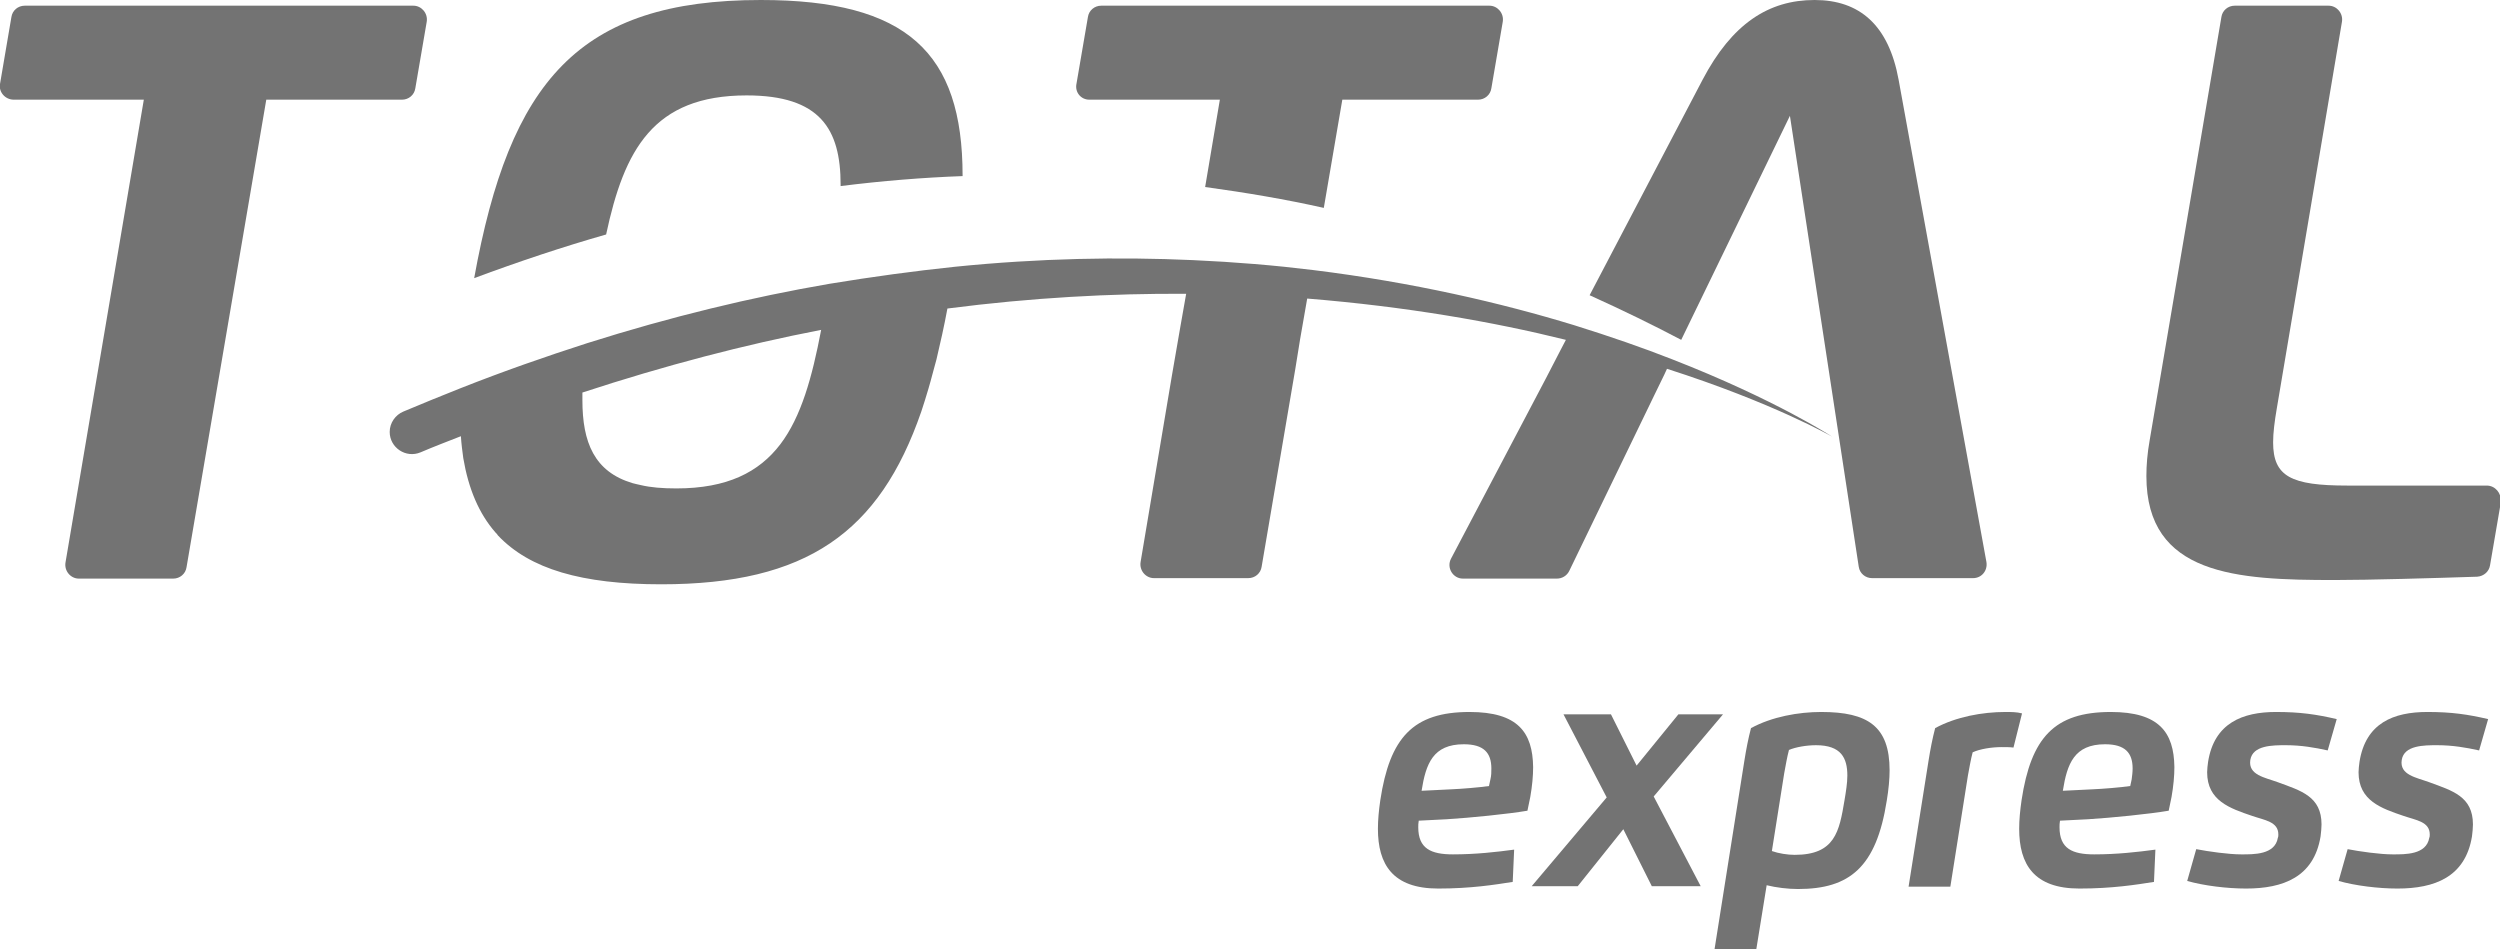 <?xml version="1.0" encoding="utf-8"?>
<!-- Generator: Adobe Illustrator 26.0.1, SVG Export Plug-In . SVG Version: 6.00 Build 0)  -->
<svg version="1.1"
	 id="svg24" inkscape:export-xdpi="96" inkscape:export-ydpi="96" inkscape:version="0.92.2 (5c3e80d, 2017-08-06)" sodipodi:docname="total-express-logo.svg" xmlns:cc="http://creativecommons.org/ns#" xmlns:dc="http://purl.org/dc/elements/1.1/" xmlns:inkscape="http://www.inkscape.org/namespaces/inkscape" xmlns:rdf="http://www.w3.org/1999/02/22-rdf-syntax-ns#" xmlns:sodipodi="http://sodipodi.sourceforge.net/DTD/sodipodi-0.dtd" xmlns:svg="http://www.w3.org/2000/svg"
	 xmlns="http://www.w3.org/2000/svg" xmlns:xlink="http://www.w3.org/1999/xlink" x="0px" y="0px" viewBox="0 0 526.7 200"
	 style="enable-background:new 0 0 526.7 200;" xml:space="preserve">
<style type="text/css">
	.st0{fill:none;}
	.st1{fill:#737373;}
	.st2{fill:none;stroke:#737373;stroke-width:0;stroke-linecap:round;stroke-linejoin:round;}
</style>
<sodipodi:namedview  bordercolor="#666666" borderopacity="1" gridtolerance="10" guidetolerance="10" id="namedview26" inkscape:current-layer="svg24" inkscape:cx="-4271.7543" inkscape:cy="4577.5021" inkscape:pageopacity="0" inkscape:pageshadow="2" inkscape:window-height="837" inkscape:window-maximized="1" inkscape:window-width="1600" inkscape:window-x="-8" inkscape:window-y="-8" inkscape:zoom="0.052714647" objecttolerance="10" pagecolor="#ffffff" showgrid="false">
	</sodipodi:namedview>
<g>
	<path class="st0" d="M308.5,156.9c-6.5,0-8,4.1-8.9,9.8l6.1-0.3c2.4-0.1,5.9-0.4,8.1-0.7c0.1-0.4,0.2-1,0.3-1.4
		c0.1-0.8,0.2-1.6,0.2-2.3C314.2,158.7,312.6,156.9,308.5,156.9z"/>
	<path class="st0" d="M443.6,156.9c-6.5,0-8,4.1-8.9,9.8l6.1-0.3c2.4-0.1,5.9-0.4,8.1-0.7c0.1-0.4,0.2-1,0.3-1.4
		c0.1-0.8,0.2-1.6,0.2-2.3C449.3,158.7,447.7,156.9,443.6,156.9z"/>
	<path class="st0" d="M164.4,93.6c4.4-5.8,6.7-14.1,8.6-24.1c-16.1,3.2-32.9,7.5-50.3,13.2c0,0.5,0,1,0,1.5c0,0,0,0,0,0.1h0
		c0,8.9,2.5,15.1,10.6,17.5c0.5,0.2,1.1,0.3,1.7,0.4c2.2,0.5,4.6,0.7,7.5,0.7C153.2,102.9,159.9,99.5,164.4,93.6L164.4,93.6
		C164.4,93.6,164.4,93.6,164.4,93.6C164.4,93.6,164.4,93.6,164.4,93.6z"/>
	<path class="st0" d="M382.6,157c-2,0-4.2,0.3-5.7,1c-0.4,1.5-0.7,3.2-1,4.9l-2.6,16.4c1.4,0.5,3.3,0.8,4.8,0.8
		c8.5,0,9.4-4.9,10.5-11.5c0.3-1.8,0.5-3.5,0.5-5.1C389.2,159.8,387.8,157,382.6,157z"/>
	<path class="st1" d="M329.9,71.6l-1.2,2.3l-3,5.8c0,0,0,0,0,0l-20,38c-1,1.9,0.4,4.2,2.5,4.2h19.8c1.1,0,2.1-0.6,2.6-1.6l18.1-37.4
		l1.9-3.9l0.6-1.3C373.7,84.9,386,92,386,92s-11.9-7.8-33.7-16.3v0c-6.1-2.4-13-4.8-20.7-7.2c-15.4-4.7-33.9-9-54.9-11.6
		c-8.1-1-16.5-1.7-25.4-2.1c-15.6-0.7-32.3-0.4-50.1,1.4c-8.6,0.9-17.4,2.1-26.5,3.6c-16.3,2.8-33.3,6.9-51,12.5
		c-8.7,2.8-17.6,5.9-26.7,9.5c-4,1.6-8,3.2-12,4.9c-1.7,0.7-2.9,2.4-2.9,4.3c0,3.3,3.4,5.6,6.5,4.3c2.8-1.2,5.7-2.3,8.5-3.4
		c0.1,1.6,0.3,3.1,0.5,4.6c1.1,6.5,3.3,11.7,6.8,15.7c0.2,0.2,0.4,0.4,0.5,0.6c6.7,7.1,17.7,10.3,34.4,10.3
		c30.6,0,46-10.9,54.8-36.4c0.5-1.5,1-3.1,1.5-4.8c0.6-2,1.1-4.1,1.7-6.2c0.8-3.4,1.6-6.9,2.3-10.7c17.8-2.3,34.6-3.2,50.3-3.1
		l-1.2,6.8l-1.8,10.4c0,0,0,0,0,0l-6.6,39.3c-0.3,1.8,1.1,3.4,2.8,3.4h19.9c1.4,0,2.6-1,2.8-2.4l7.1-41.7c0,0,0,0,0,0l1-6.2l1.5-8.6
		C296.3,64.6,314.6,67.8,329.9,71.6z M329.9,71.6C329.9,71.6,329.9,71.6,329.9,71.6S329.9,71.6,329.9,71.6z M164.4,93.6
		c-4.5,5.9-11.2,9.3-21.9,9.3c-2.9,0-5.4-0.2-7.5-0.7c-0.6-0.1-1.2-0.3-1.7-0.4c-8.1-2.4-10.6-8.6-10.6-17.5h0c0,0,0,0,0-0.1
		c0-0.5,0-1,0-1.5c17.4-5.7,34.2-10.1,50.3-13.2C171.1,79.5,168.8,87.8,164.4,93.6C164.4,93.6,164.4,93.6,164.4,93.6
		C164.4,93.6,164.4,93.6,164.4,93.6L164.4,93.6z"/>
	<path class="st1" d="M87.5,18.6l2.4-14c0.3-1.8-1.1-3.4-2.8-3.4H5.2c-1.4,0-2.6,1-2.8,2.4L0,17.7C-0.3,19.4,1.1,21,2.9,21h27.4
		l-16.5,97.5c-0.3,1.8,1.1,3.4,2.8,3.4h19.9c1.4,0,2.6-1,2.8-2.4L56.1,21h28.6C86.1,21,87.3,20,87.5,18.6z"/>
	<path class="st1" d="M157.3,20.1c15.5,0,19.8,7.1,19.8,18.8c0,0.1,0,0.2,0,0.3c8.8-1.1,17.4-1.8,25.7-2.1c0,0,0-0.1,0-0.1
		c0-25.9-11.7-37-42.5-37c-38.4,0-52.9,17.1-60.4,58.6c9.4-3.5,18.7-6.6,27.8-9.2C131.5,31.6,137.6,20.1,157.3,20.1z"/>
	<path class="st1" d="M229.5,21H257l-3.1,18.4c8.7,1.2,17,2.6,25,4.4l3.9-22.8h28.6c1.4,0,2.6-1,2.8-2.4l2.4-14
		c0.3-1.8-1.1-3.4-2.8-3.4h-81.8c-1.4,0-2.6,1-2.8,2.4l-2.4,14C226.4,19.4,227.7,21,229.5,21z"/>
	<path class="st1" d="M377.1,24.4l14.5,95c0.2,1.4,1.4,2.4,2.8,2.4h21.3c1.8,0,3.1-1.6,2.8-3.4L400,16.8C397.9,5.3,391.8,0,382.3,0
		c-9.7,0-17.4,5-23.6,16.8l-23.8,45.4c7.1,3.2,13.6,6.4,19.3,9.4L377.1,24.4z"/>
	<path class="st1" d="M523.9,102.3l-29.4,0c-11.8,0-15.6-1.9-15.6-9.1c0-2,0.3-4.4,0.8-7.3l13.7-81.3c0.3-1.8-1.1-3.4-2.8-3.4h-19.8
		c-1.4,0-2.6,1-2.8,2.4l-15.1,89.1c-0.5,2.8-0.7,5.3-0.7,7.6c0,20.9,19,21.9,39.6,21.9c7.3,0,20.9-0.4,30.1-0.7
		c1.4-0.1,2.5-1.1,2.7-2.4l2.3-13.4C527,103.9,525.7,102.3,523.9,102.3z"/>
	<path class="st1" d="M309.6,150L309.6,150c-11.9,0-16.8,5.4-18.8,18.6c-0.3,2.1-0.5,4.1-0.5,6c0,7.5,3.1,12.6,12.7,12.6
		c6.9,0,11.9-0.8,15.7-1.4l0.3-6.8c-3.7,0.5-8.1,1-12.9,1c-4.6,0-7.3-1.2-7.3-5.7c0-0.4,0-0.9,0.1-1.4l5.9-0.3
		c4.9-0.3,12.9-1.1,17-1.8c0.2-1,0.4-2,0.6-2.9c0.4-2.3,0.6-4.4,0.6-6.3C322.9,154.3,319.8,150,309.6,150z M314,164.2
		c-0.1,0.4-0.2,1-0.3,1.4c-2.1,0.3-5.7,0.6-8.1,0.7l-6.1,0.3c0.9-5.7,2.4-9.8,8.9-9.8c4.2,0,5.8,1.8,5.8,5.1
		C314.2,162.7,314.2,163.4,314,164.2z"/>
	<polygon class="st1" points="363,150.5 353.6,150.5 344.8,161.3 339.4,150.5 329.4,150.5 338.5,168 322.7,186.7 332.4,186.7 
		342,174.7 348,186.7 358.3,186.7 348.4,167.8 	"/>
	<path class="st1" d="M383.7,150c-4.8,0-10.4,1-14.8,3.4c-0.6,2.3-1,4.4-1.4,6.9l-6.3,39.8h8.8l2.2-13.6c2,0.5,4.5,0.8,6.6,0.8
		c10.9,0,16.5-4.6,18.7-18.6c0.4-2.4,0.6-4.6,0.6-6.4C398.1,153,393.5,150,383.7,150z M388.6,168.6c-1.1,6.6-2,11.5-10.5,11.5
		c-1.5,0-3.4-0.3-4.8-0.8l2.6-16.4c0.3-1.6,0.6-3.4,1-4.9c1.4-0.6,3.7-1,5.7-1c5.3,0,6.6,2.7,6.6,6.4
		C389.2,165,388.9,166.8,388.6,168.6z"/>
	<path class="st1" d="M422.5,150c-4.8,0-10.4,1-14.8,3.4c-0.6,2.3-1,4.4-1.4,6.9l-4.2,26.5l8.8,0l3.7-23.4c0.3-1.6,0.6-3.4,1-4.9
		c1.5-0.7,4-1.1,6.1-1.1c0.9,0,1.8,0,2.5,0.1l1.8-7.2C424.9,150,423.7,150,422.5,150z"/>
	<path class="st1" d="M444.7,150L444.7,150c-11.9,0-16.8,5.4-18.8,18.6c-0.3,2.1-0.5,4.1-0.5,6c0,7.5,3.1,12.6,12.7,12.6
		c6.9,0,11.9-0.8,15.7-1.4l0.3-6.8c-3.7,0.5-8.1,1-12.9,1c-4.6,0-7.3-1.2-7.3-5.7c0-0.4,0-0.9,0.1-1.4l5.9-0.3
		c4.9-0.3,12.9-1.1,17-1.8c0.2-1,0.4-2,0.6-2.9c0.4-2.3,0.6-4.4,0.6-6.3C458,154.3,454.9,150,444.7,150z M449.1,164.2
		c-0.1,0.4-0.2,1-0.3,1.4c-2.1,0.3-5.7,0.6-8.1,0.7l-6.1,0.3c0.9-5.7,2.4-9.8,8.9-9.8c4.2,0,5.8,1.8,5.8,5.1
		C449.3,162.7,449.2,163.4,449.1,164.2z"/>
	<path class="st1" d="M465.2,160.5c-0.1,0.8-0.2,1.5-0.2,2.2c0,6,4.8,7.6,9.5,9.2l0,0c2.6,0.9,5.5,1.2,5.5,3.9c0,0.2,0,0.5-0.1,0.7
		c-0.6,3.6-5.1,3.5-7.7,3.5c-2.7,0-6.9-0.6-9.5-1.1l-1.9,6.7c3.5,1,8.4,1.6,12.4,1.6c7.8,0,14.3-2.4,15.7-11
		c0.1-0.9,0.2-1.7,0.2-2.5c0-5.9-4.3-7.1-9.2-8.9c-2.7-1-6.3-1.5-5.8-4.7c0.5-3.1,4.7-3.1,7.5-3.1c3.2,0,6.1,0.5,8.8,1.1l1.9-6.6
		c-4.3-1-7.7-1.5-12.8-1.5C472.5,150,466.5,152.3,465.2,160.5z"/>
	<path class="st1" d="M497.1,160.5c-0.1,0.8-0.2,1.5-0.2,2.2c0,6,4.8,7.6,9.5,9.2v0c2.6,0.9,5.5,1.2,5.5,3.9c0,0.2,0,0.5-0.1,0.7
		c-0.6,3.6-5.1,3.5-7.7,3.5c-2.7,0-6.9-0.6-9.5-1.1l-1.9,6.7c3.5,1,8.4,1.6,12.4,1.6c7.8,0,14.3-2.4,15.7-11
		c0.1-0.9,0.2-1.7,0.2-2.5c0-5.9-4.3-7.1-9.2-8.9c-2.7-1-6.3-1.5-5.8-4.7c0.5-3.1,4.7-3.1,7.5-3.1c3.2,0,6.1,0.5,8.8,1.1l1.9-6.6
		c-4.3-1-7.7-1.5-12.8-1.5C504.3,150,498.4,152.3,497.1,160.5z"/>
	<line class="st2" x1="329.9" y1="71.6" x2="329.9" y2="71.6"/>
</g>
</svg>
